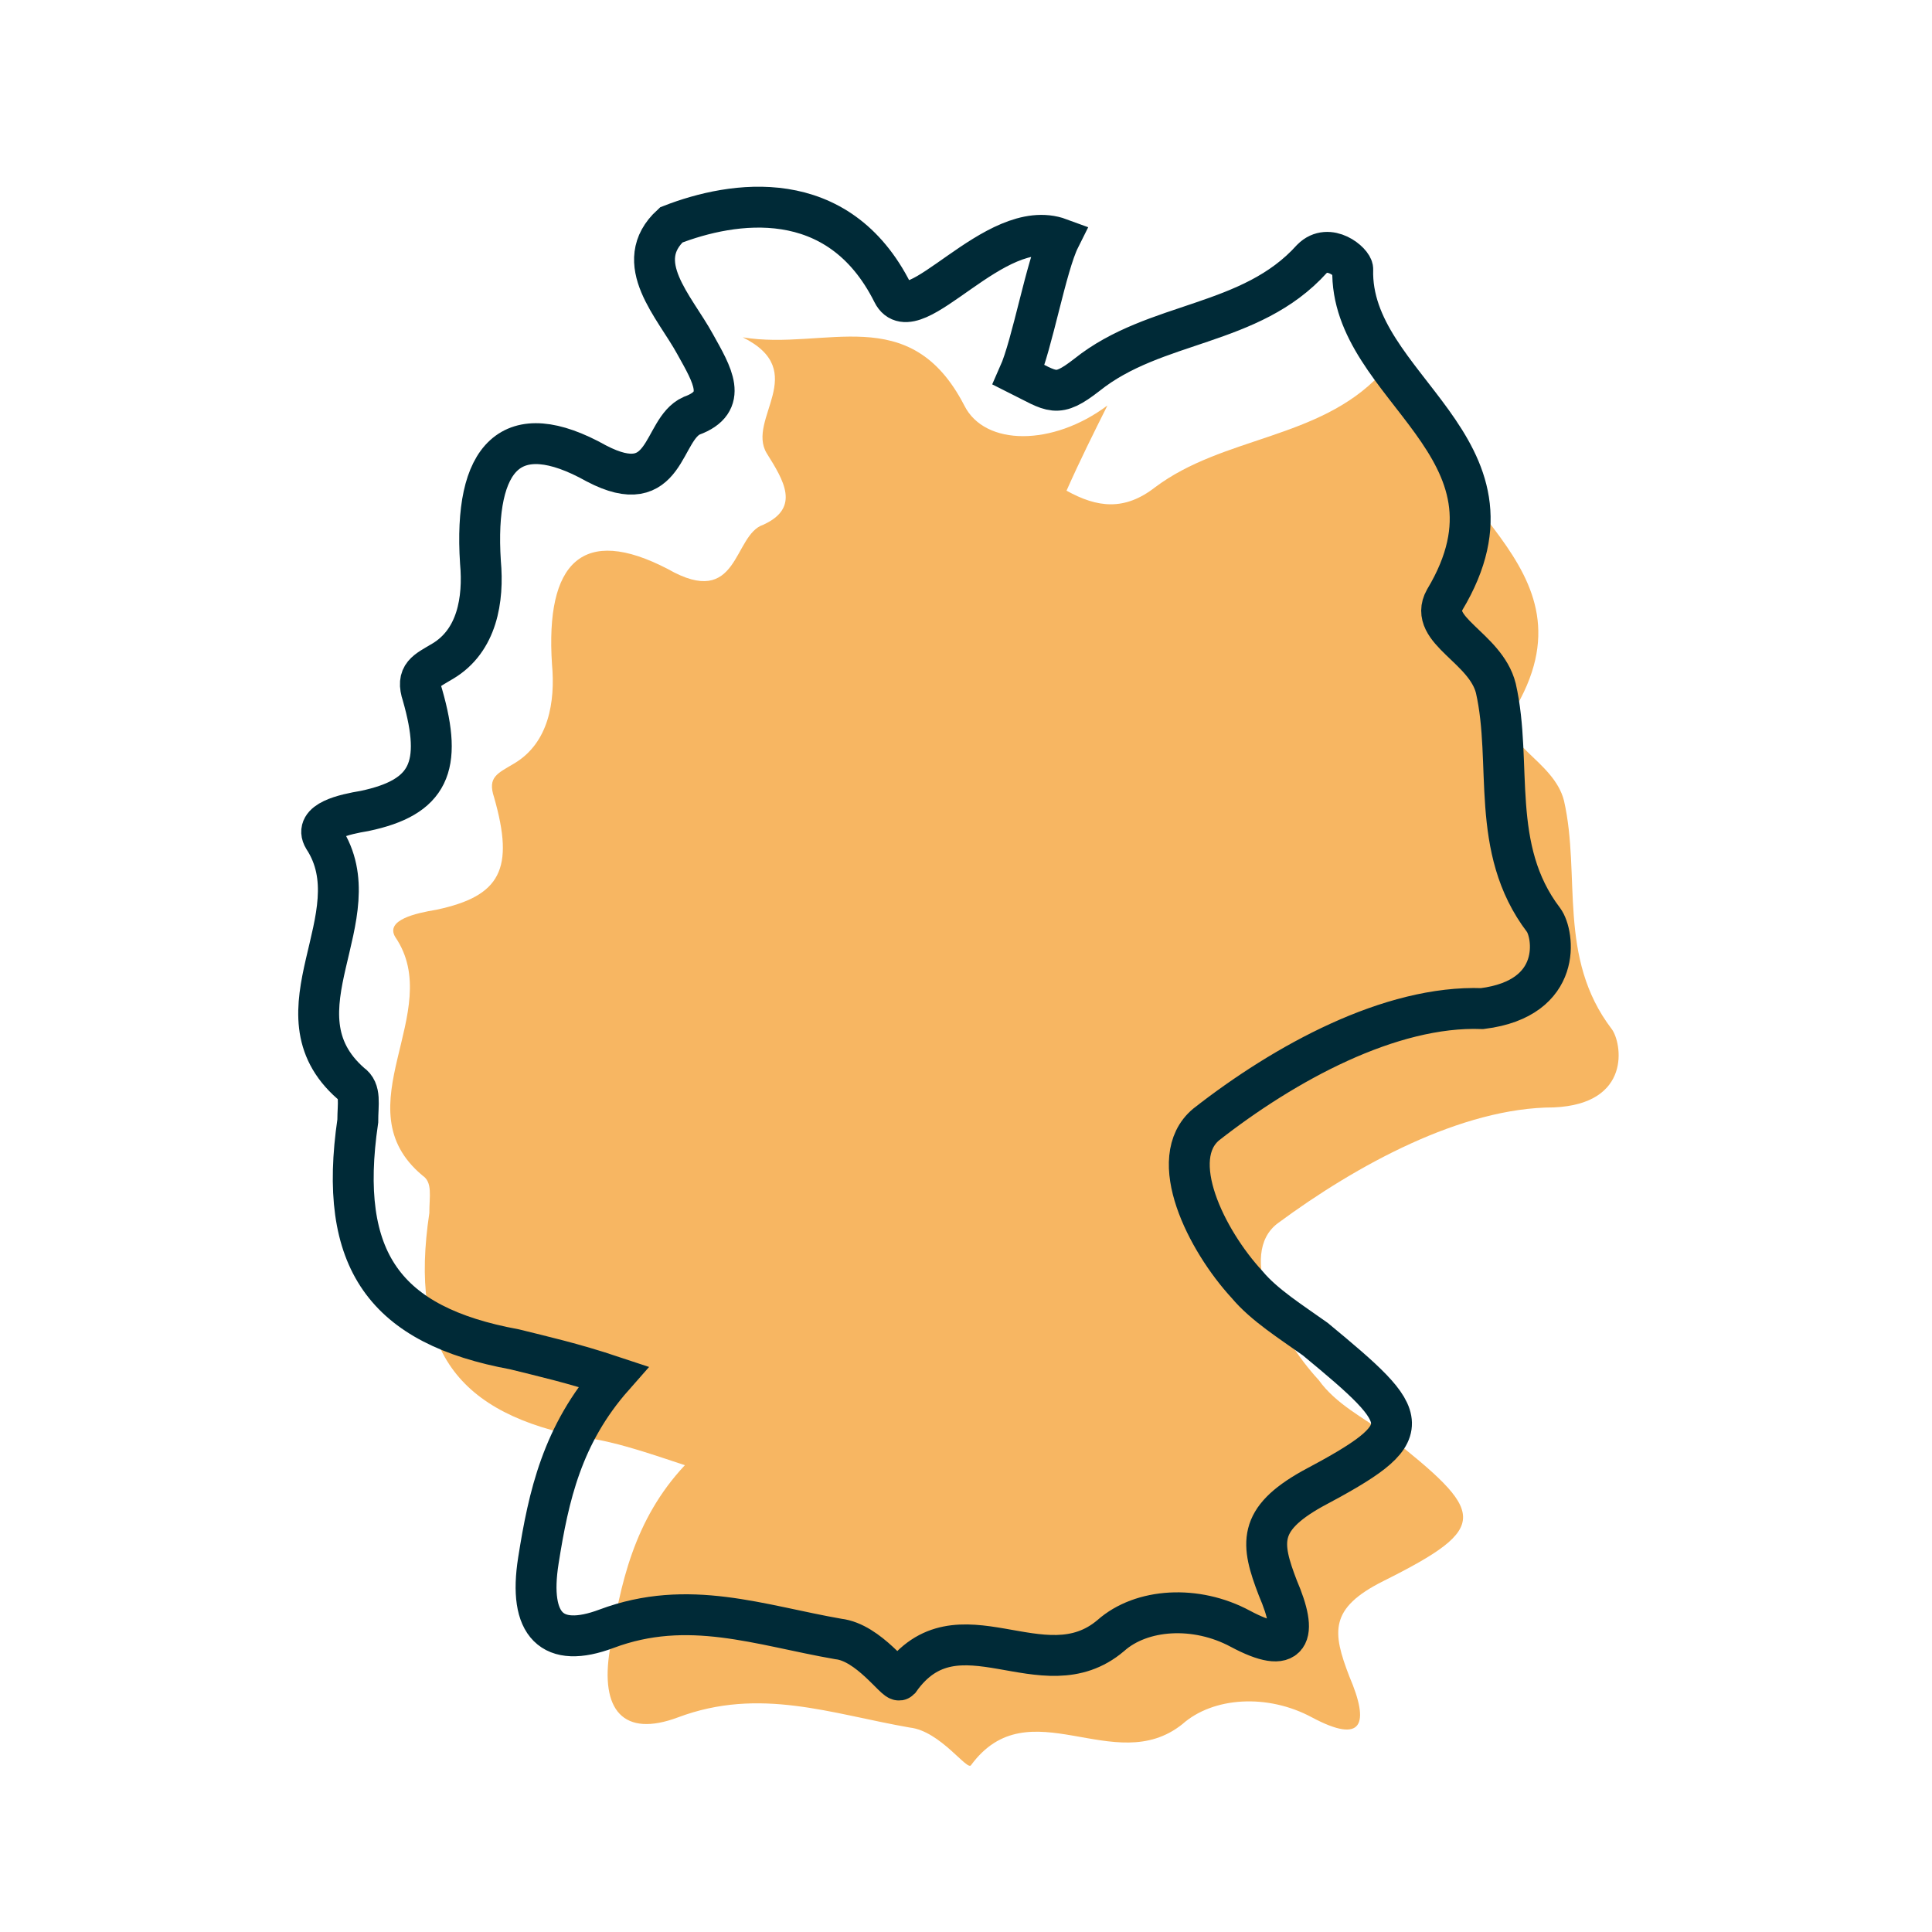 <?xml version="1.0" encoding="utf-8"?>
<!-- Generator: Adobe Illustrator 23.0.2, SVG Export Plug-In . SVG Version: 6.00 Build 0)  -->
<svg version="1.1" id="Ebene_1" xmlns="http://www.w3.org/2000/svg" xmlns:xlink="http://www.w3.org/1999/xlink" x="0px" y="0px"
	 viewBox="0 0 56.7 56.7" style="enable-background:new 0 0 56.7 56.7;" xml:space="preserve">
<style type="text/css">
	.st0{fill-rule:evenodd;clip-rule:evenodd;fill:#F7B662;}
	.st1{fill:none;stroke:#002A37;stroke-width:1.2;}
</style>
<title>Group 45</title>
<desc>Created with Sketch.</desc>
<g id="Page-1">
	<g id="start_1_cat_dog" transform="translate(-806, -741)">
		<g id="Group-11" transform="translate(387, 733)">
			<g id="Group-45" transform="translate(420, 9)">
				<path id="Fill-1" class="st0" d="M46.3,29.2c-1.6-2.1-0.9-4.5-1.4-6.7c-0.3-1.2-2-1.7-1.5-2.6c2.7-4.4-2.8-6.1-2.7-9.6
					c0-0.2-0.7-0.8-1.2-0.3c-1.8,1.9-4.6,1.8-6.6,3.3c-0.9,0.7-1.7,0.6-2.6,0.1c0.4-0.9,0.8-1.7,1.2-2.5c-1.6,1.2-3.6,1.2-4.2,0
					c-1.6-3.1-4.1-1.6-6.5-2c2,1,0.1,2.4,0.7,3.4c0.5,0.8,1,1.6-0.1,2.1c-0.9,0.3-0.7,2.5-2.8,1.3c-2.5-1.3-3.6-0.2-3.4,2.8
					c0.1,1.1-0.1,2.3-1.1,2.9c-0.5,0.3-0.8,0.4-0.6,1c0.6,2.1,0.2,2.9-1.7,3.3c-0.6,0.1-1.5,0.3-1.2,0.8c1.5,2.2-1.6,5,0.8,7
					c0.3,0.2,0.2,0.6,0.2,1.1c-0.6,4,0.8,5.9,4.6,6.6c0.8,0.1,1.7,0.4,2.9,0.8c-1.5,1.6-1.9,3.5-2.2,5.4c-0.3,1.8,0.4,2.6,2,2
					c2.4-0.9,4.5-0.1,6.8,0.3c0.9,0.1,1.7,1.3,1.8,1.1c1.7-2.3,4.2,0.4,6.2-1.2c0.9-0.8,2.5-0.9,3.8-0.2c1.5,0.8,1.7,0.2,1.1-1.2
					c-0.5-1.3-0.6-2,1-2.8c3.2-1.6,3-2,0.1-4.3c-0.7-0.5-1.5-0.9-2-1.6c-1.2-1.3-2.4-3.7-1.2-4.6c2.3-1.7,5.4-3.4,8.1-3.4
					C46.9,31.4,46.6,29.6,46.3,29.2z"/>
				<path id="Fill-1-Copy" class="st1" d="M44.3,26c-1.6-2.1-0.9-4.6-1.4-6.8c-0.3-1.2-2-1.7-1.5-2.6c2.7-4.5-2.8-6.2-2.7-9.7
					c0-0.2-0.7-0.8-1.2-0.3c-1.8,2-4.6,1.8-6.6,3.4c-0.9,0.7-1,0.5-2,0c0.4-0.9,0.8-3.2,1.2-4c-1.9-0.7-4.3,2.8-4.9,1.6
					c-1.6-3.2-4.7-2.7-6.5-2c-1.2,1.1,0.1,2.4,0.7,3.5c0.5,0.9,1,1.7-0.1,2.1c-0.9,0.4-0.7,2.5-2.8,1.4c-2.5-1.4-3.6-0.2-3.4,2.9
					c0.1,1.1-0.1,2.3-1.1,2.9c-0.5,0.3-0.8,0.4-0.6,1c0.6,2.1,0.2,3-1.7,3.4c-0.6,0.1-1.5,0.3-1.2,0.8c1.5,2.3-1.6,5.1,0.8,7.2
					c0.3,0.2,0.2,0.6,0.2,1.1c-0.6,4.1,0.8,6,4.6,6.7c0.8,0.2,1.7,0.4,2.9,0.8c-1.5,1.7-1.9,3.5-2.2,5.4c-0.3,1.9,0.4,2.6,2,2
					c2.4-0.9,4.5-0.1,6.8,0.3c0.9,0.1,1.7,1.3,1.8,1.2c1.7-2.4,4.2,0.4,6.2-1.3c0.9-0.8,2.5-0.9,3.8-0.2c1.5,0.8,1.7,0.2,1.1-1.2
					c-0.5-1.3-0.6-2,1-2.9c3.2-1.7,3-2,0.1-4.4c-0.7-0.5-1.5-1-2-1.6c-1.2-1.3-2.4-3.7-1.2-4.7c2.3-1.8,5.4-3.5,8.1-3.4
					C44.9,28.3,44.6,26.4,44.3,26z"/>
			</g>
		</g>
	</g>
</g>
</svg>
